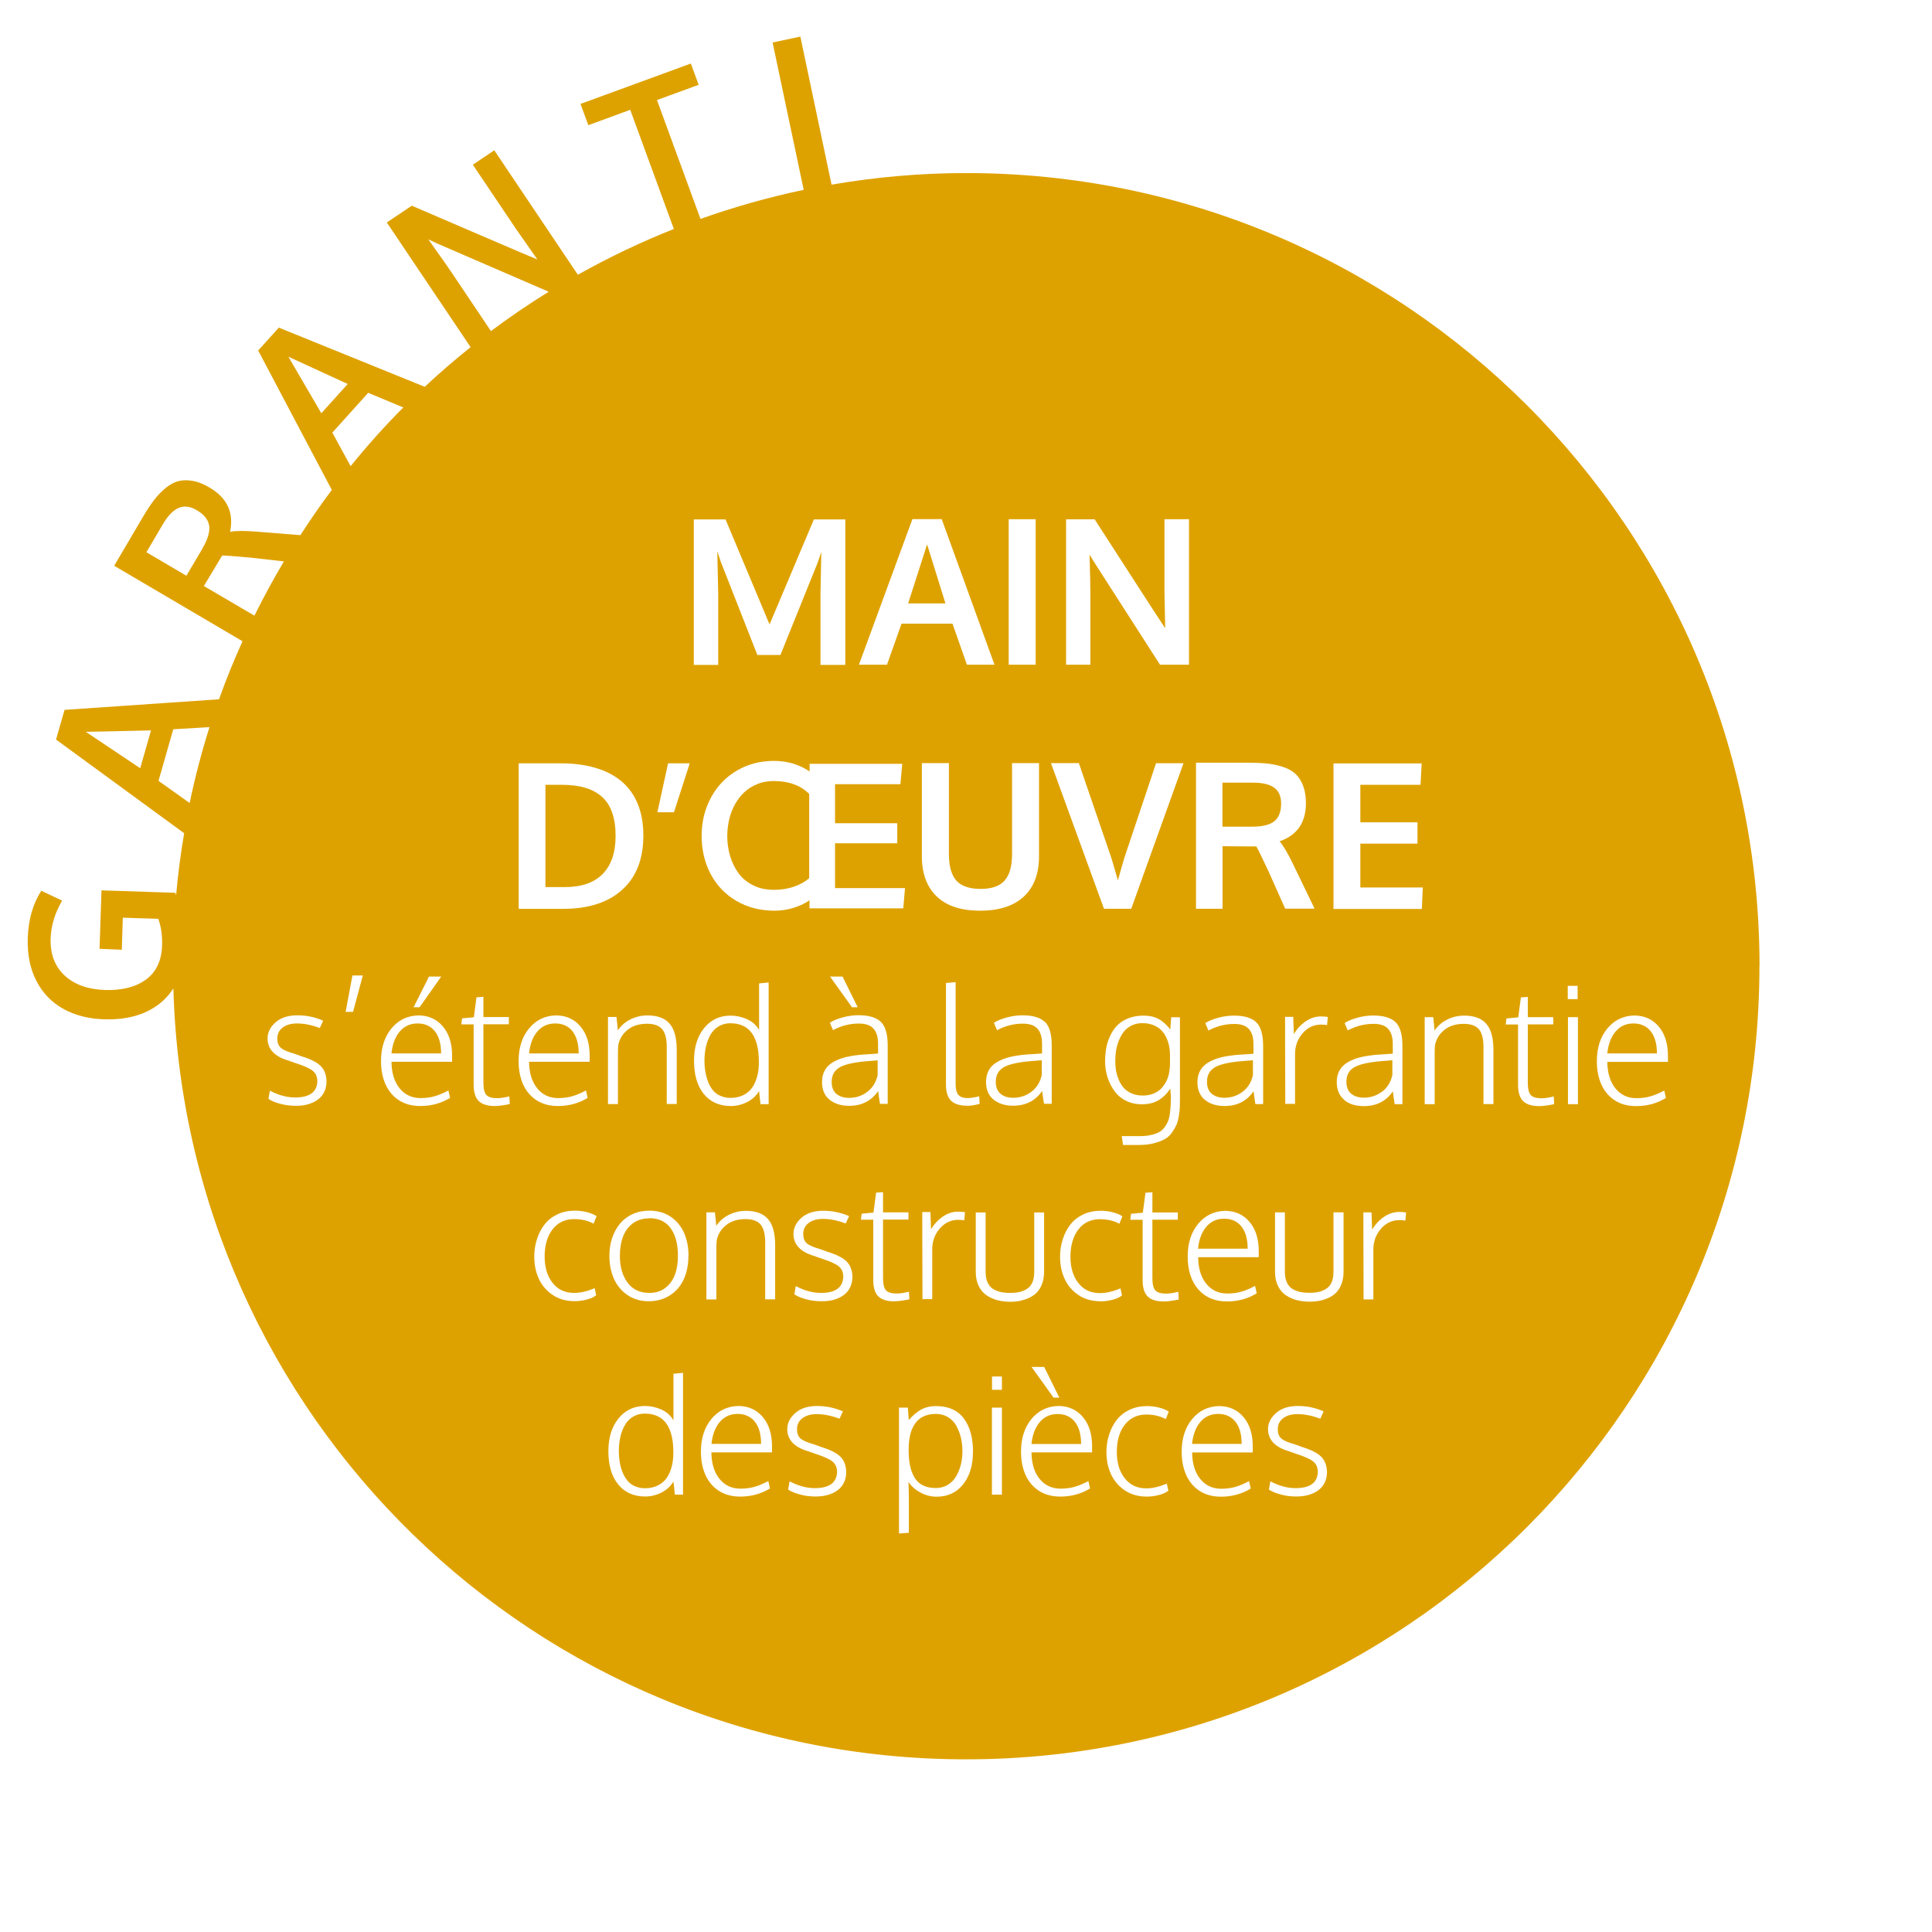<?xml version="1.0" encoding="UTF-8"?><svg id="vecto" xmlns="http://www.w3.org/2000/svg" viewBox="0 0 190 190"><defs><style>.cls-1{fill:#dea200;}</style></defs><path class="cls-1" d="m55.53,87.24h-1.89v-10.06h1.61c1.77,0,3.1.4,3.97,1.2.88.8,1.32,2.07,1.32,3.83,0,1.64-.43,2.89-1.28,3.75-.85.86-2.1,1.28-3.73,1.28Zm48.48,51.82c-.73,0-1.32.27-1.77.81-.45.54-.71,1.26-.8,2.14h4.88c0-.95-.21-1.68-.62-2.19s-.98-.76-1.7-.76Zm-12.83-85.54l-1.87,5.82h3.67c-1.17-3.76-1.77-5.7-1.81-5.82Zm-8.65,51.48c-.5.3-.74.77-.74,1.41,0,.52.16.91.47,1.17.32.26.73.39,1.25.39.67,0,1.26-.2,1.78-.59.52-.39.86-.94,1.02-1.64v-1.46c-.75.06-1.13.09-1.13.09-1.27.11-2.15.32-2.65.62Zm11.53,35.23c-.2-.36-.48-.64-.82-.86-.35-.21-.75-.32-1.2-.32-.48,0-.9.09-1.25.26-.35.18-.63.42-.84.75-.21.32-.36.69-.45,1.1-.09.41-.14.88-.14,1.39,0,.59.04,1.11.13,1.55.09.44.23.84.43,1.18.2.35.48.61.83.79.35.18.78.27,1.29.27.44,0,.84-.11,1.18-.32.34-.21.62-.5.82-.85.2-.35.36-.74.46-1.16.1-.42.15-.86.15-1.31s-.05-.89-.15-1.31c-.1-.42-.25-.8-.45-1.16Zm-21.52-1.18c-.73,0-1.32.27-1.77.81-.45.54-.71,1.26-.8,2.14h4.88c0-.95-.21-1.68-.62-2.19s-.98-.76-1.7-.76Zm1.95-61.94c-.5.19-.92.46-1.28.79-.36.33-.66.73-.92,1.18-.25.45-.44.94-.57,1.46-.12.52-.19,1.07-.2,1.62,0,.72.09,1.39.28,2.02.19.63.47,1.2.83,1.7s.85.89,1.45,1.19,1.27.44,2.03.44,1.41-.11,2.02-.33c.61-.22,1.09-.49,1.45-.82v-8.28c-.85-.85-2.01-1.27-3.49-1.27-.58,0-1.12.1-1.61.29Zm-4.85,29.3c.13.32.29.59.48.82s.43.41.73.54.62.2.98.2c.48,0,.91-.09,1.27-.27.36-.18.66-.43.88-.75.22-.32.38-.7.49-1.11.11-.42.16-.88.16-1.39,0-2.55-.94-3.82-2.81-3.82-.44,0-.83.11-1.17.32s-.61.49-.8.85c-.2.36-.34.74-.43,1.16-.09.42-.14.86-.14,1.32,0,.4.03.78.09,1.13s.15.69.28,1Zm-13.34-5c-.41-.51-.98-.76-1.7-.76s-1.32.27-1.77.81c-.45.54-.71,1.25-.8,2.14h4.88c0-.95-.21-1.68-.62-2.19Zm-15.23-.76c-.73,0-1.32.27-1.77.81-.45.54-.71,1.25-.8,2.14h4.88c0-.95-.21-1.68-.62-2.19s-.98-.76-1.7-.76Zm22.33,38.37c-.44,0-.83.11-1.17.32s-.61.5-.8.85c-.2.36-.34.75-.43,1.16-.09.42-.14.86-.14,1.32,0,.4.03.78.09,1.13s.15.69.28,1c.13.32.29.59.48.82s.43.41.73.54.62.2.98.2c.48,0,.91-.09,1.27-.27.36-.18.66-.43.88-.75.22-.32.38-.69.49-1.11.11-.42.16-.88.16-1.39,0-2.55-.94-3.82-2.81-3.82Zm.42-19.2c-.62,0-1.16.17-1.6.5s-.76.78-.96,1.32c-.2.54-.3,1.17-.3,1.87,0,1.07.25,1.94.75,2.62.5.68,1.21,1.02,2.15,1.02.62,0,1.15-.16,1.58-.5.43-.33.74-.77.94-1.31.2-.54.29-1.16.29-1.87,0-1.1-.23-1.99-.7-2.66s-1.18-1.01-2.14-1.01Zm55.98,19.23c-.73,0-1.32.27-1.77.81-.45.54-.71,1.26-.8,2.14h4.88c0-.95-.21-1.68-.62-2.19s-.98-.76-1.7-.76Zm16.11-31.68c.52-.39.86-.94,1.02-1.64v-1.46c-.75.06-1.13.09-1.13.09-1.27.11-2.15.32-2.65.62-.5.3-.74.77-.74,1.41,0,.52.16.91.47,1.17.32.26.73.39,1.25.39.67,0,1.26-.2,1.78-.59Zm-12.77-26.07c1.02,0,1.75-.18,2.19-.54s.66-.94.66-1.74c0-.7-.22-1.22-.67-1.55s-1.14-.5-2.06-.5h-3.04v4.33c.1,0,.58,0,1.46,0,.87,0,1.36,0,1.46,0Zm-3.7,23.69c-.5.3-.74.77-.74,1.41,0,.52.16.91.47,1.17.32.26.73.39,1.25.39.67,0,1.26-.2,1.78-.59.52-.39.86-.94,1.02-1.64v-1.46c-.75.06-1.13.09-1.13.09-1.27.11-2.15.32-2.65.62Zm.95,14.86c-.73,0-1.32.27-1.77.81-.45.54-.71,1.26-.8,2.14h4.88c0-.95-.21-1.68-.62-2.19s-.98-.76-1.7-.76Zm-21.72-14.86c-.5.3-.74.77-.74,1.41,0,.52.16.91.47,1.17.32.26.73.39,1.25.39.67,0,1.26-.2,1.78-.59.52-.39.86-.94,1.02-1.64v-1.46c-.75.06-1.13.09-1.13.09-1.27.11-2.15.32-2.65.62Zm15.78-3.38c-.21-.3-.49-.55-.85-.72-.36-.18-.78-.27-1.25-.27-.39,0-.73.07-1.04.22s-.56.34-.76.59c-.2.24-.36.53-.5.86s-.23.66-.29,1c-.05.34-.08.69-.08,1.05,0,.32.02.62.07.93.05.3.14.6.27.91.13.31.29.57.49.8s.46.41.78.55c.32.14.68.21,1.09.21.38,0,.72-.06,1.03-.18.31-.12.56-.29.76-.48.2-.2.37-.44.51-.71.14-.27.24-.55.29-.84s.09-.59.09-.89v-.89c0-.41-.05-.79-.15-1.15s-.25-.69-.46-1Zm46.19-.96c-.73,0-1.32.27-1.77.81-.45.54-.71,1.25-.8,2.14h4.88c0-.95-.21-1.68-.62-2.19s-.98-.76-1.7-.76Zm12.39-5.67c.01,43.09-34.91,78.03-78,78.04-42.36.01-76.81-33.74-77.98-75.81-.31.47-.67.9-1.1,1.28-1.43,1.25-3.34,1.83-5.75,1.75-1.53-.05-2.86-.4-4-1.04-1.14-.64-2.02-1.56-2.63-2.75-.61-1.19-.89-2.59-.84-4.18.06-1.83.5-3.38,1.33-4.67l2.05.97c-.71,1.22-1.09,2.46-1.13,3.72-.05,1.52.4,2.73,1.36,3.63.96.9,2.29,1.38,3.98,1.44,1.69.05,3.03-.29,4.04-1.03s1.53-1.86,1.58-3.35c.03-.96-.09-1.83-.37-2.62l-3.49-.11-.1,3.15-2.19-.09.19-5.75,7.26.24c.03.08.05.15.08.23.18-2.05.45-4.08.79-6.09l-12.6-9.21.84-2.92,15.19-1.04c.69-1.94,1.47-3.85,2.31-5.71l-12.62-7.42,2.83-4.81c.39-.66.75-1.21,1.09-1.65.34-.45.72-.84,1.13-1.18.41-.34.83-.57,1.25-.68.42-.11.9-.12,1.42-.03.52.09,1.07.31,1.66.66,1.73,1.01,2.4,2.46,2.02,4.35.55-.11,1.45-.11,2.7-.01l4.21.34c.98-1.52,2.01-3.01,3.09-4.45l-7.24-13.71,2.03-2.25,14.35,5.82c1.45-1.36,2.96-2.66,4.51-3.9l-8.24-12.26,2.46-1.65c.91.4,2.75,1.19,5.53,2.38,2.77,1.19,4.46,1.92,5.06,2.17.17.07.47.2.88.37.42.17.71.29.88.37-1.35-1.92-2.05-2.92-2.1-3l-4.25-6.32,2.11-1.42,8.22,12.24c3.03-1.7,6.18-3.21,9.44-4.5l-4.29-11.72-4.12,1.51-.77-2.09,10.85-3.97.77,2.09-4.1,1.5,4.28,11.69c3.29-1.17,6.68-2.13,10.15-2.86l-3.06-14.49,2.73-.58,3.07,14.56c4.3-.74,8.71-1.14,13.22-1.14,43.09-.01,78.03,34.91,78.04,78ZM14.85,71.83c-4.14.1-6.28.14-6.41.14l5.35,3.58,1.06-3.72Zm5.75-.32l-3.56.21-1.45,5.07,3.06,2.18c.53-2.53,1.18-5.02,1.95-7.45Zm-.71-17.54c.54-.92.77-1.68.68-2.27-.09-.59-.5-1.11-1.23-1.53-.64-.38-1.23-.45-1.77-.22-.54.23-1.06.77-1.55,1.6l-1.62,2.76,3.93,2.31c.05-.09.31-.53.78-1.32.47-.79.73-1.23.79-1.33Zm5.13,6.58c.9-1.82,1.87-3.6,2.9-5.34l-3.28-.37c-1.55-.14-2.48-.21-2.79-.21-.06.1-.26.43-.6,1l-1.2,2,4.96,2.91Zm7.09,45.86c0-.65-.18-1.17-.54-1.54-.36-.38-.99-.71-1.89-.98-.02,0-.13-.04-.32-.12-.2-.07-.33-.12-.4-.14-.67-.19-1.12-.38-1.35-.59-.23-.21-.34-.5-.34-.89,0-.46.17-.82.52-1.09.35-.27.82-.41,1.43-.41.69,0,1.43.15,2.23.45l.33-.72c-.79-.36-1.64-.53-2.54-.53s-1.62.23-2.14.69-.79.99-.79,1.59c.01,1.04.68,1.76,2.02,2.16.05.02.29.1.74.26.85.27,1.42.53,1.71.78s.43.59.43,1.03c-.05,1.05-.78,1.57-2.2,1.57-.79,0-1.61-.22-2.47-.67l-.14.81c.28.19.66.35,1.15.48.48.13,1,.2,1.55.2.9,0,1.62-.21,2.17-.62.54-.41.82-.99.84-1.74Zm122.07-8.15h.97v-1.31h-.97v1.31Zm-24.29,1.7c-.52,0-1.01.16-1.48.48-.47.32-.86.74-1.17,1.25l-.06-1.69h-.8c0,.68,0,3.54.02,8.56h.96v-4.91c0-.78.25-1.46.74-2.03s1.1-.86,1.82-.86c.21,0,.41.02.59.05l.07-.8c-.25-.04-.47-.05-.69-.05Zm-12.28-10.59h2.62v-6.15l2.22.02c.62,0,.99,0,1.1,0,.15.25.54,1.04,1.17,2.38l1.67,3.74h2.89l-2.13-4.41c-.52-1.07-.96-1.81-1.31-2.21,1.73-.6,2.59-1.85,2.59-3.75,0-.64-.09-1.2-.26-1.67-.17-.47-.41-.86-.7-1.15s-.68-.53-1.16-.7c-.48-.17-.98-.29-1.51-.36-.53-.06-1.16-.1-1.88-.1h-5.3v14.35Zm-12.78-24h2.4v-7.21c0-.7-.03-1.9-.08-3.62l.47.77,6.46,10.06h2.85v-14.31h-2.41v7.24c0,.09.02,1.24.07,3.48-.1-.15-.27-.4-.5-.76-.24-.36-.41-.61-.5-.76-.34-.52-1.29-1.98-2.84-4.39-1.56-2.41-2.59-4.01-3.1-4.8h-2.81v14.31Zm-1.47,9.69l5.21,14.31h2.68l5.14-14.31h-2.7c-.08.25-.58,1.73-1.49,4.45-.91,2.72-1.41,4.19-1.48,4.41-.07.17-.21.63-.42,1.38s-.33,1.18-.36,1.28c-.42-1.48-.69-2.38-.81-2.69l-3.03-8.84h-2.72Zm-.6,25.45c-.45-.44-1.18-.66-2.21-.66-.5,0-1.01.07-1.53.21s-.94.31-1.27.52c.03.09.08.23.16.4.08.17.12.29.14.34.79-.43,1.63-.65,2.54-.65.66,0,1.14.16,1.44.5.3.33.45.82.45,1.48v.95c-.32.03-.82.06-1.48.1-.62.05-1.17.13-1.64.24-.47.11-.89.27-1.26.48-.37.21-.65.47-.84.8-.19.33-.29.72-.29,1.17,0,.75.24,1.34.73,1.74s1.13.61,1.94.61c1.23,0,2.18-.48,2.85-1.45,0,0,.02.19.07.55.05.35.09.59.11.71h.76v-5.72c0-1.12-.22-1.9-.67-2.34Zm-.08,33.92h-1.23l2.16,3.02h.57l-1.49-3.02Zm-3.48-69.06h2.65v-14.31h-2.65v14.31Zm-.4,21.23c-.49.55-1.28.82-2.36.82s-1.9-.27-2.39-.82-.73-1.42-.73-2.61v-8.94h-2.66v9.16c0,1.7.49,3.02,1.46,3.95.97.93,2.39,1.4,4.27,1.4s3.32-.47,4.31-1.4c.99-.94,1.48-2.24,1.48-3.93v-9.18h-2.65v8.93c0,1.19-.24,2.06-.73,2.61Zm-3.69,22.15c.31,0,.72-.06,1.23-.19l-.04-.75c-.47.12-.86.18-1.17.18-.39,0-.67-.1-.86-.3-.19-.2-.29-.56-.29-1.08v-10.02l-.95.08v9.99c0,.73.17,1.26.5,1.59.33.32.86.49,1.58.49Zm-.9,10.41c-.52,0-1.01.16-1.48.48-.47.32-.86.74-1.17,1.25l-.06-1.69h-.8c0,.68,0,3.54.02,8.56h.96v-4.91c0-.78.25-1.46.74-2.03s1.1-.86,1.82-.86c.21,0,.41.02.59.05l.07-.8c-.25-.04-.47-.05-.69-.05Zm-9.74-53.79h2.76l1.43-4.04h5.01l1.42,4.04h2.71l-5.19-14.32h-2.88l-5.26,14.32Zm1.88,37.29v.95c-.32.03-.82.06-1.48.1-.62.05-1.17.13-1.64.24-.47.11-.89.27-1.26.48-.37.21-.65.47-.84.8-.19.33-.29.72-.29,1.17,0,.75.24,1.34.73,1.74s1.13.61,1.94.61c1.23,0,2.18-.48,2.85-1.45,0,0,.02.19.07.55.05.35.09.59.11.71h.76v-5.72c0-1.12-.22-1.9-.67-2.34-.45-.44-1.18-.66-2.21-.66-.5,0-1.01.07-1.53.21s-.94.31-1.27.52c.03.09.08.23.16.4.08.17.12.29.14.34.79-.43,1.63-.65,2.54-.65.66,0,1.14.16,1.44.5.3.33.45.82.45,1.48Zm-2.57-3.6h.57l-1.49-3.02h-1.23l2.16,3.02Zm5.05-9.72l.17-2h-6.88v-4.41h6.12v-1.97h-6.12v-3.84h6.43l.18-2h-9.11v.75c-1.02-.69-2.18-1.04-3.51-1.04s-2.54.31-3.62.94c-1.08.63-1.93,1.5-2.55,2.63s-.93,2.38-.94,3.77c0,1.42.3,2.69.9,3.81s1.45,2,2.54,2.63c1.09.63,2.33.95,3.72.95.64,0,1.27-.09,1.88-.28s1.13-.43,1.57-.74v.79h9.23Zm-33.68-14.27h-4.14v14.31h4.38c2.47,0,4.4-.62,5.79-1.87,1.39-1.25,2.09-3.03,2.09-5.34,0-1.19-.19-2.24-.57-3.15s-.93-1.65-1.64-2.23-1.56-1.01-2.55-1.29c-.99-.29-2.11-.43-3.36-.43Zm-6.87-42.51c1.83-1.37,3.73-2.66,5.68-3.87l-10.98-4.75-.86-.4c1.05,1.47,1.79,2.51,2.2,3.12l3.96,5.9Zm-7.61,66.5h.59l2.13-3.02h-1.2l-1.52,3.02Zm-6.48-61.3c-3.76-1.73-5.71-2.62-5.83-2.68l3.24,5.56,2.59-2.87Zm-1.51,4.78l1.8,3.3c1.63-2.01,3.36-3.94,5.18-5.77l-3.45-1.44-3.53,3.92Zm3,53.39h-1.02l-.67,3.58h.73l.96-3.58Zm8.78,7.9c0-1.21-.3-2.17-.91-2.89s-1.42-1.08-2.42-1.08c-1.08.03-1.96.46-2.64,1.29-.68.83-1.02,1.9-1.02,3.21s.35,2.43,1.04,3.22c.7.79,1.63,1.19,2.82,1.19,1.09,0,2.07-.27,2.93-.8l-.16-.73c-.45.24-.88.42-1.29.55-.41.13-.9.2-1.45.2-.85,0-1.54-.32-2.06-.96-.52-.64-.79-1.52-.8-2.61h5.96c0-.06,0-.16,0-.3,0-.14,0-.24,0-.29Zm5.67,4.74l-.04-.75c-.48.12-.88.18-1.2.18-.5,0-.85-.1-1.05-.31-.2-.21-.3-.61-.3-1.21v-5.75h2.5v-.71h-2.5v-1.99l-.68.05-.26,1.96-1.16.11-.07.59h1.21v5.95c0,.73.17,1.26.5,1.59.33.32.86.49,1.58.49.34,0,.83-.06,1.46-.19Zm1.91-.99c.7.79,1.63,1.19,2.82,1.19,1.09,0,2.07-.27,2.93-.8l-.16-.73c-.45.24-.88.42-1.29.55-.41.13-.9.2-1.45.2-.85,0-1.54-.32-2.06-.96-.52-.64-.79-1.52-.8-2.61h5.96c0-.06,0-.16,0-.3,0-.14,0-.24,0-.29,0-1.21-.3-2.17-.91-2.89s-1.42-1.08-2.42-1.08c-1.08.03-1.96.46-2.64,1.29-.68.83-1.02,1.9-1.02,3.21s.35,2.43,1.04,3.22Zm1.52,16c0-1.11.26-2.01.78-2.68.52-.67,1.23-1.01,2.12-1.01.73,0,1.37.15,1.91.45l.3-.73c-.2-.15-.5-.28-.91-.39s-.82-.16-1.23-.16c-.63,0-1.2.12-1.71.36s-.93.57-1.26.99c-.33.42-.58.9-.75,1.44-.18.54-.27,1.12-.27,1.73,0,.8.15,1.53.45,2.18.3.65.75,1.18,1.36,1.59s1.33.61,2.16.61c.39,0,.78-.05,1.17-.15s.71-.24.95-.43l-.15-.7c-.72.31-1.39.47-2.02.47-.9,0-1.6-.33-2.12-.99-.52-.66-.78-1.52-.78-2.59Zm6.23-15h.98v-5.02c0-.27.01-.52.03-.77.12-.62.43-1.12.93-1.52s1.13-.59,1.9-.59c.68,0,1.16.17,1.46.5.3.33.46.88.48,1.64v5.75h.98v-5.31c0-1.19-.23-2.05-.7-2.59-.46-.54-1.19-.81-2.17-.81-.6,0-1.16.13-1.68.39-.52.26-.93.62-1.24,1.08l-.13-1.32h-.84v8.56Zm7.38,26.43l-.94.09v4.58c-.28-.48-.68-.84-1.21-1.07-.53-.23-1.06-.34-1.59-.34-1.08,0-1.95.41-2.61,1.23s-.99,1.89-.99,3.2c0,1.4.32,2.49.96,3.28.64.79,1.53,1.19,2.67,1.19.53,0,1.05-.12,1.56-.37.51-.25.91-.61,1.21-1.1l.14,1.29h.8v-11.97Zm.54-11.5c0-.85-.15-1.61-.44-2.27s-.74-1.19-1.32-1.59c-.59-.39-1.28-.59-2.09-.59-.6,0-1.15.11-1.65.34s-.91.54-1.24.94-.59.87-.77,1.41c-.18.54-.27,1.13-.27,1.77,0,.84.16,1.6.46,2.27.31.67.76,1.2,1.35,1.59s1.27.59,2.05.59,1.51-.2,2.11-.59c.6-.39,1.05-.92,1.35-1.59.3-.67.45-1.43.45-2.28Zm.12-48.44h-2.13l-1.05,4.81h1.63l1.55-4.81Zm.42-9.68h2.38v-7.03l-.09-4.14.36,1.07,3.58,9.12h2.27l3.66-9.07.36-1.07-.08,4.05v7.07h2.44v-14.31h-3.09l-4.36,10.33-4.33-10.33h-3.12v14.31Zm0,38.91c0,1.39.32,2.49.96,3.28.64.79,1.53,1.19,2.67,1.19.53,0,1.05-.12,1.56-.37.51-.25.91-.61,1.21-1.1l.14,1.29h.8v-11.97l-.94.09v4.58c-.28-.48-.68-.84-1.21-1.07-.53-.23-1.06-.34-1.59-.34-1.08,0-1.95.41-2.61,1.23s-.99,1.89-.99,3.2Zm7.67,37.94c0-1.21-.3-2.17-.91-2.89s-1.42-1.08-2.42-1.08c-1.08.03-1.96.46-2.64,1.29-.68.83-1.02,1.9-1.02,3.21s.35,2.43,1.04,3.22c.7.79,1.63,1.19,2.82,1.19,1.09,0,2.07-.27,2.93-.8l-.16-.73c-.45.24-.88.43-1.29.55-.41.13-.9.2-1.45.2-.85,0-1.54-.32-2.06-.96-.52-.64-.79-1.51-.8-2.61h5.96c0-.06,0-.16,0-.3,0-.14,0-.24,0-.29Zm.31-19.76c0-1.19-.23-2.05-.7-2.59-.46-.54-1.19-.81-2.17-.81-.6,0-1.16.13-1.68.39-.52.26-.93.62-1.24,1.08l-.13-1.32h-.84v8.56h.98v-5.02c0-.27.01-.52.03-.77.12-.62.43-1.12.93-1.52s1.13-.59,1.9-.59c.68,0,1.16.17,1.46.5.3.33.46.88.48,1.64v5.75h.98v-5.31Zm6.99,22.35c0-.65-.18-1.16-.54-1.54-.36-.38-.99-.7-1.89-.98-.02,0-.13-.04-.32-.12-.2-.07-.33-.12-.4-.14-.67-.19-1.12-.38-1.35-.59-.23-.21-.34-.5-.34-.89,0-.46.17-.82.52-1.09.35-.27.82-.41,1.43-.41.69,0,1.43.15,2.23.45l.33-.72c-.79-.35-1.64-.53-2.54-.53s-1.62.23-2.14.69-.79.99-.79,1.59c.01,1.04.68,1.76,2.02,2.16.05.02.29.1.74.26.85.27,1.42.53,1.71.78s.43.59.43,1.03c-.05,1.05-.78,1.57-2.2,1.57-.79,0-1.61-.22-2.47-.67l-.14.81c.28.19.66.35,1.15.48.48.14,1,.2,1.55.2.9,0,1.62-.21,2.17-.62.54-.41.82-.99.84-1.74Zm.61-19.2c0-.65-.18-1.16-.54-1.54-.36-.38-.99-.7-1.89-.98-.02,0-.13-.04-.32-.12-.2-.07-.33-.12-.4-.14-.67-.19-1.12-.38-1.35-.59-.23-.21-.34-.5-.34-.89,0-.46.17-.82.52-1.09.35-.27.82-.41,1.43-.41.69,0,1.43.15,2.23.45l.33-.72c-.79-.35-1.64-.53-2.54-.53s-1.62.23-2.14.69-.79.99-.79,1.59c.01,1.04.68,1.76,2.02,2.16.05.02.29.1.74.26.85.27,1.42.53,1.71.78s.43.59.43,1.03c-.05,1.05-.78,1.57-2.2,1.57-.79,0-1.61-.22-2.47-.67l-.14.81c.28.19.66.35,1.15.48.48.14,1,.2,1.55.2.9,0,1.62-.21,2.17-.62.54-.41.82-.99.84-1.74Zm4.14,2.34c.34,0,.83-.06,1.46-.19l-.04-.75c-.48.12-.88.18-1.2.18-.5,0-.85-.1-1.05-.31-.2-.21-.3-.61-.3-1.21v-5.75h2.5v-.71h-2.5v-1.99l-.68.05-.26,1.96-1.16.11-.07.59h1.21v5.95c0,.73.17,1.27.5,1.59.33.33.86.49,1.58.49Zm7.72,14.84c0-1.41-.3-2.51-.91-3.32-.61-.81-1.52-1.21-2.74-1.21-.55,0-1.04.12-1.45.34-.41.23-.82.57-1.22,1.03l-.09-1.22h-.87v12.38l.97-.07v-3.11c0-.62-.01-1.25-.04-1.89.29.43.69.78,1.19,1.05s1.03.4,1.59.4c1.09,0,1.96-.41,2.6-1.22.64-.81.96-1.86.96-3.14Zm2.84-4.38h-.98v8.56h.98v-8.56Zm0-1.75v-1.31h-.97v1.31h.97Zm1.8-8.76c.31-.06.61-.16.91-.3.29-.14.55-.32.75-.54s.38-.5.5-.84.19-.73.19-1.17v-5.83h-.97v5.85c0,.4-.06.74-.18,1.02-.12.28-.3.49-.53.64-.23.15-.48.25-.74.31-.27.06-.57.09-.92.09s-.66-.03-.93-.09c-.27-.06-.52-.16-.75-.3-.23-.14-.41-.36-.54-.64s-.19-.62-.19-1.03v-5.85h-.97v5.83c0,.54.09,1,.29,1.4.19.4.45.7.78.92.33.22.68.38,1.07.48s.8.15,1.25.15c.35,0,.69-.03,1-.09Zm7.07,14.32c0-1.21-.3-2.17-.91-2.89s-1.42-1.08-2.42-1.08c-1.08.03-1.96.46-2.64,1.29-.68.83-1.02,1.9-1.02,3.21s.35,2.43,1.04,3.22c.7.79,1.63,1.19,2.82,1.19,1.09,0,2.07-.27,2.93-.8l-.16-.73c-.45.24-.88.43-1.29.55-.41.13-.9.2-1.45.2-.85,0-1.54-.32-2.06-.96-.52-.64-.79-1.51-.8-2.61h5.96c0-.06,0-.16,0-.3,0-.14,0-.24,0-.29Zm.82-14.26c.39,0,.78-.05,1.17-.15s.71-.24.95-.43l-.15-.7c-.72.31-1.39.47-2.02.47-.9,0-1.6-.33-2.12-.99-.52-.66-.78-1.52-.78-2.59s.26-2.01.78-2.68c.52-.67,1.23-1.01,2.12-1.01.73,0,1.37.15,1.91.45l.3-.73c-.2-.15-.5-.28-.91-.39s-.82-.16-1.23-.16c-.63,0-1.2.12-1.71.36s-.93.57-1.26.99c-.33.42-.58.9-.75,1.44-.18.54-.27,1.12-.27,1.73,0,.8.15,1.53.45,2.18.3.65.75,1.18,1.36,1.59s1.33.61,2.16.61Zm1.61,14.82c0-1.11.26-2.01.78-2.68.52-.67,1.23-1.01,2.12-1.01.73,0,1.37.15,1.91.45l.3-.73c-.2-.15-.5-.28-.91-.39s-.82-.16-1.23-.16c-.63,0-1.2.12-1.71.36s-.93.57-1.26.99c-.33.42-.58.9-.75,1.44-.18.54-.27,1.12-.27,1.73,0,.8.15,1.53.45,2.18.3.65.75,1.18,1.36,1.59s1.33.61,2.16.61c.39,0,.78-.05,1.17-.15s.71-.24.95-.43l-.15-.7c-.72.31-1.39.47-2.02.47-.9,0-1.6-.33-2.12-.99-.52-.66-.78-1.52-.78-2.59Zm6.09-15.01l-.04-.75c-.48.12-.88.18-1.2.18-.5,0-.85-.1-1.05-.31-.2-.21-.3-.61-.3-1.21v-5.75h2.5v-.71h-2.5v-1.99l-.68.05-.26,1.96-1.16.11-.07.59h1.21v5.95c0,.73.17,1.27.5,1.59.33.33.86.49,1.58.49.34,0,.83-.06,1.46-.19Zm.12-27.75h-.86l-.09,1.2c-.36-.47-.75-.82-1.17-1.04-.42-.22-.9-.32-1.45-.32s-1.06.09-1.5.26c-.44.17-.8.41-1.09.7s-.52.63-.7,1.03c-.19.39-.32.8-.39,1.21s-.11.85-.11,1.31c0,.36.04.73.12,1.11.08.37.21.75.39,1.12s.41.71.68,1c.27.29.61.53,1.03.71.42.18.88.27,1.39.27.65,0,1.19-.13,1.64-.4.45-.27.84-.65,1.16-1.14l.04.54c.01.08.02.1.02.04,0,.4,0,.73-.02,1-.01.26-.04.55-.08.87-.04.31-.11.57-.19.77-.08.2-.2.4-.35.6-.15.2-.33.36-.54.47-.21.11-.47.2-.78.27s-.66.11-1.06.11h-1.81l.12.87h1.57c.55,0,1.05-.06,1.48-.17.43-.12.79-.25,1.07-.41.28-.16.52-.38.71-.66s.34-.54.44-.77c.1-.23.17-.53.23-.89.05-.36.09-.65.09-.86s.01-.49.01-.83v-7.94Zm7.16,42.21c0-1.21-.3-2.17-.91-2.89s-1.42-1.08-2.42-1.08c-1.08.03-1.96.46-2.64,1.29-.68.83-1.02,1.9-1.02,3.21s.35,2.43,1.04,3.22c.7.79,1.63,1.19,2.82,1.19,1.09,0,2.07-.27,2.93-.8l-.16-.73c-.45.24-.88.43-1.29.55-.41.13-.9.2-1.45.2-.85,0-1.54-.32-2.06-.96-.52-.64-.79-1.51-.8-2.61h5.96c0-.06,0-.16,0-.3,0-.14,0-.24,0-.29Zm.59-19.2c0-1.21-.3-2.17-.91-2.89s-1.42-1.08-2.42-1.08c-1.08.03-1.96.46-2.64,1.29-.68.83-1.02,1.9-1.02,3.21s.35,2.43,1.04,3.22c.7.79,1.63,1.19,2.82,1.19,1.09,0,2.07-.27,2.93-.8l-.16-.73c-.45.24-.88.43-1.29.55-.41.13-.9.2-1.45.2-.85,0-1.54-.32-2.06-.96-.52-.64-.79-1.51-.8-2.61h5.96c0-.06,0-.16,0-.3,0-.14,0-.24,0-.29Zm.43-20.17c0-1.12-.22-1.9-.67-2.34-.45-.44-1.18-.66-2.21-.66-.5,0-1.01.07-1.53.21s-.94.31-1.27.52c.03.09.08.23.16.4.08.17.12.29.14.34.79-.43,1.63-.65,2.54-.65.66,0,1.14.16,1.44.5.3.33.45.82.45,1.48v.95c-.32.03-.82.06-1.48.1-.62.05-1.17.13-1.64.24-.47.11-.89.27-1.26.48-.37.21-.65.47-.84.8-.19.33-.29.72-.29,1.17,0,.75.24,1.34.73,1.74s1.13.61,1.94.61c1.23,0,2.18-.48,2.85-1.45,0,0,.02.19.07.55.05.35.09.59.11.71h.76v-5.72Zm6.28,41.95c0-.65-.18-1.16-.54-1.54-.36-.38-.99-.7-1.89-.98-.02,0-.13-.04-.32-.12-.2-.07-.33-.12-.4-.14-.67-.19-1.12-.38-1.35-.59-.23-.21-.34-.5-.34-.89,0-.46.17-.82.52-1.09.35-.27.82-.41,1.43-.41.69,0,1.43.15,2.23.45l.33-.72c-.79-.35-1.64-.53-2.54-.53s-1.62.23-2.14.69-.79.99-.79,1.59c.01,1.04.68,1.76,2.02,2.16.05.02.29.1.74.26.85.27,1.42.53,1.71.78s.43.59.43,1.03c-.05,1.05-.78,1.57-2.2,1.57-.79,0-1.61-.22-2.47-.67l-.14.81c.28.19.66.35,1.15.48.48.14,1,.2,1.55.2.9,0,1.62-.21,2.17-.62.54-.41.82-.99.84-1.74Zm1.61-25.6h-.97v5.85c0,.4-.06.74-.18,1.02-.12.28-.3.49-.53.64-.23.15-.48.25-.74.31-.27.06-.57.09-.92.09s-.66-.03-.93-.09c-.27-.06-.52-.16-.75-.3-.23-.14-.41-.36-.54-.64s-.19-.62-.19-1.03v-5.85h-.97v5.83c0,.54.09,1,.29,1.4.19.4.45.7.78.92.33.22.68.38,1.07.48s.8.15,1.25.15c.35,0,.69-.03,1-.09.31-.06.61-.16.91-.3.29-.14.55-.32.75-.54s.38-.5.5-.84.19-.73.19-1.17v-5.83Zm.08-11.06c.48.41,1.13.61,1.94.61,1.23,0,2.18-.48,2.85-1.45,0,0,.02.19.07.55.05.35.09.59.11.71h.76v-5.72c0-1.12-.22-1.9-.67-2.34-.45-.44-1.18-.66-2.21-.66-.5,0-1.01.07-1.53.21s-.94.31-1.27.52c.03.09.08.23.16.4.08.17.12.29.14.34.79-.43,1.63-.65,2.54-.65.66,0,1.14.16,1.44.5.3.33.45.82.45,1.48v.95c-.32.03-.82.06-1.48.1-.62.05-1.17.13-1.64.24-.47.11-.89.27-1.26.48-.37.21-.65.47-.84.8-.19.33-.29.72-.29,1.17,0,.75.24,1.34.73,1.74Zm6.09,11.07c-.25-.04-.47-.05-.69-.05-.52,0-1.01.16-1.48.48-.47.32-.86.74-1.17,1.25l-.06-1.69h-.8c0,.68,0,3.54.02,8.56h.96v-4.91c0-.78.25-1.46.74-2.03s1.1-.86,1.82-.86c.21,0,.41.02.59.05l.07-.8Zm1.63-31.96h-6.13v-4.31h5.62v-2.1h-5.62v-3.69h5.92l.11-2.1h-8.67v14.31h8.69l.09-2.11Zm6.96,16c0-1.19-.23-2.05-.7-2.59-.46-.54-1.19-.81-2.17-.81-.6,0-1.16.13-1.68.39-.52.26-.93.62-1.24,1.08l-.13-1.32h-.84v8.56h.98v-5.02c0-.27.01-.52.03-.77.12-.62.43-1.12.93-1.52s1.13-.59,1.9-.59c.68,0,1.16.17,1.46.5.3.33.46.88.48,1.64v5.75h.98v-5.31Zm5.97,5.3l-.04-.75c-.48.12-.88.18-1.2.18-.5,0-.85-.1-1.05-.31-.2-.21-.3-.61-.3-1.21v-5.75h2.5v-.71h-2.5v-1.99l-.68.05-.26,1.96-1.16.11-.07.59h1.21v5.95c0,.73.17,1.26.5,1.59.33.32.86.49,1.58.49.34,0,.83-.06,1.46-.19Zm2.34-8.55h-.98v8.56h.98v-8.56Zm8.85,4.1c0-.14,0-.24,0-.29,0-1.21-.3-2.17-.91-2.89s-1.42-1.08-2.42-1.08c-1.08.03-1.96.46-2.64,1.29-.68.83-1.02,1.9-1.02,3.21s.35,2.43,1.04,3.22c.7.79,1.63,1.19,2.82,1.19,1.09,0,2.07-.27,2.93-.8l-.16-.73c-.45.24-.88.42-1.29.55-.41.13-.9.2-1.45.2-.85,0-1.54-.32-2.06-.96-.52-.64-.79-1.52-.8-2.61h5.96c0-.06,0-.16,0-.3Z"/></svg>